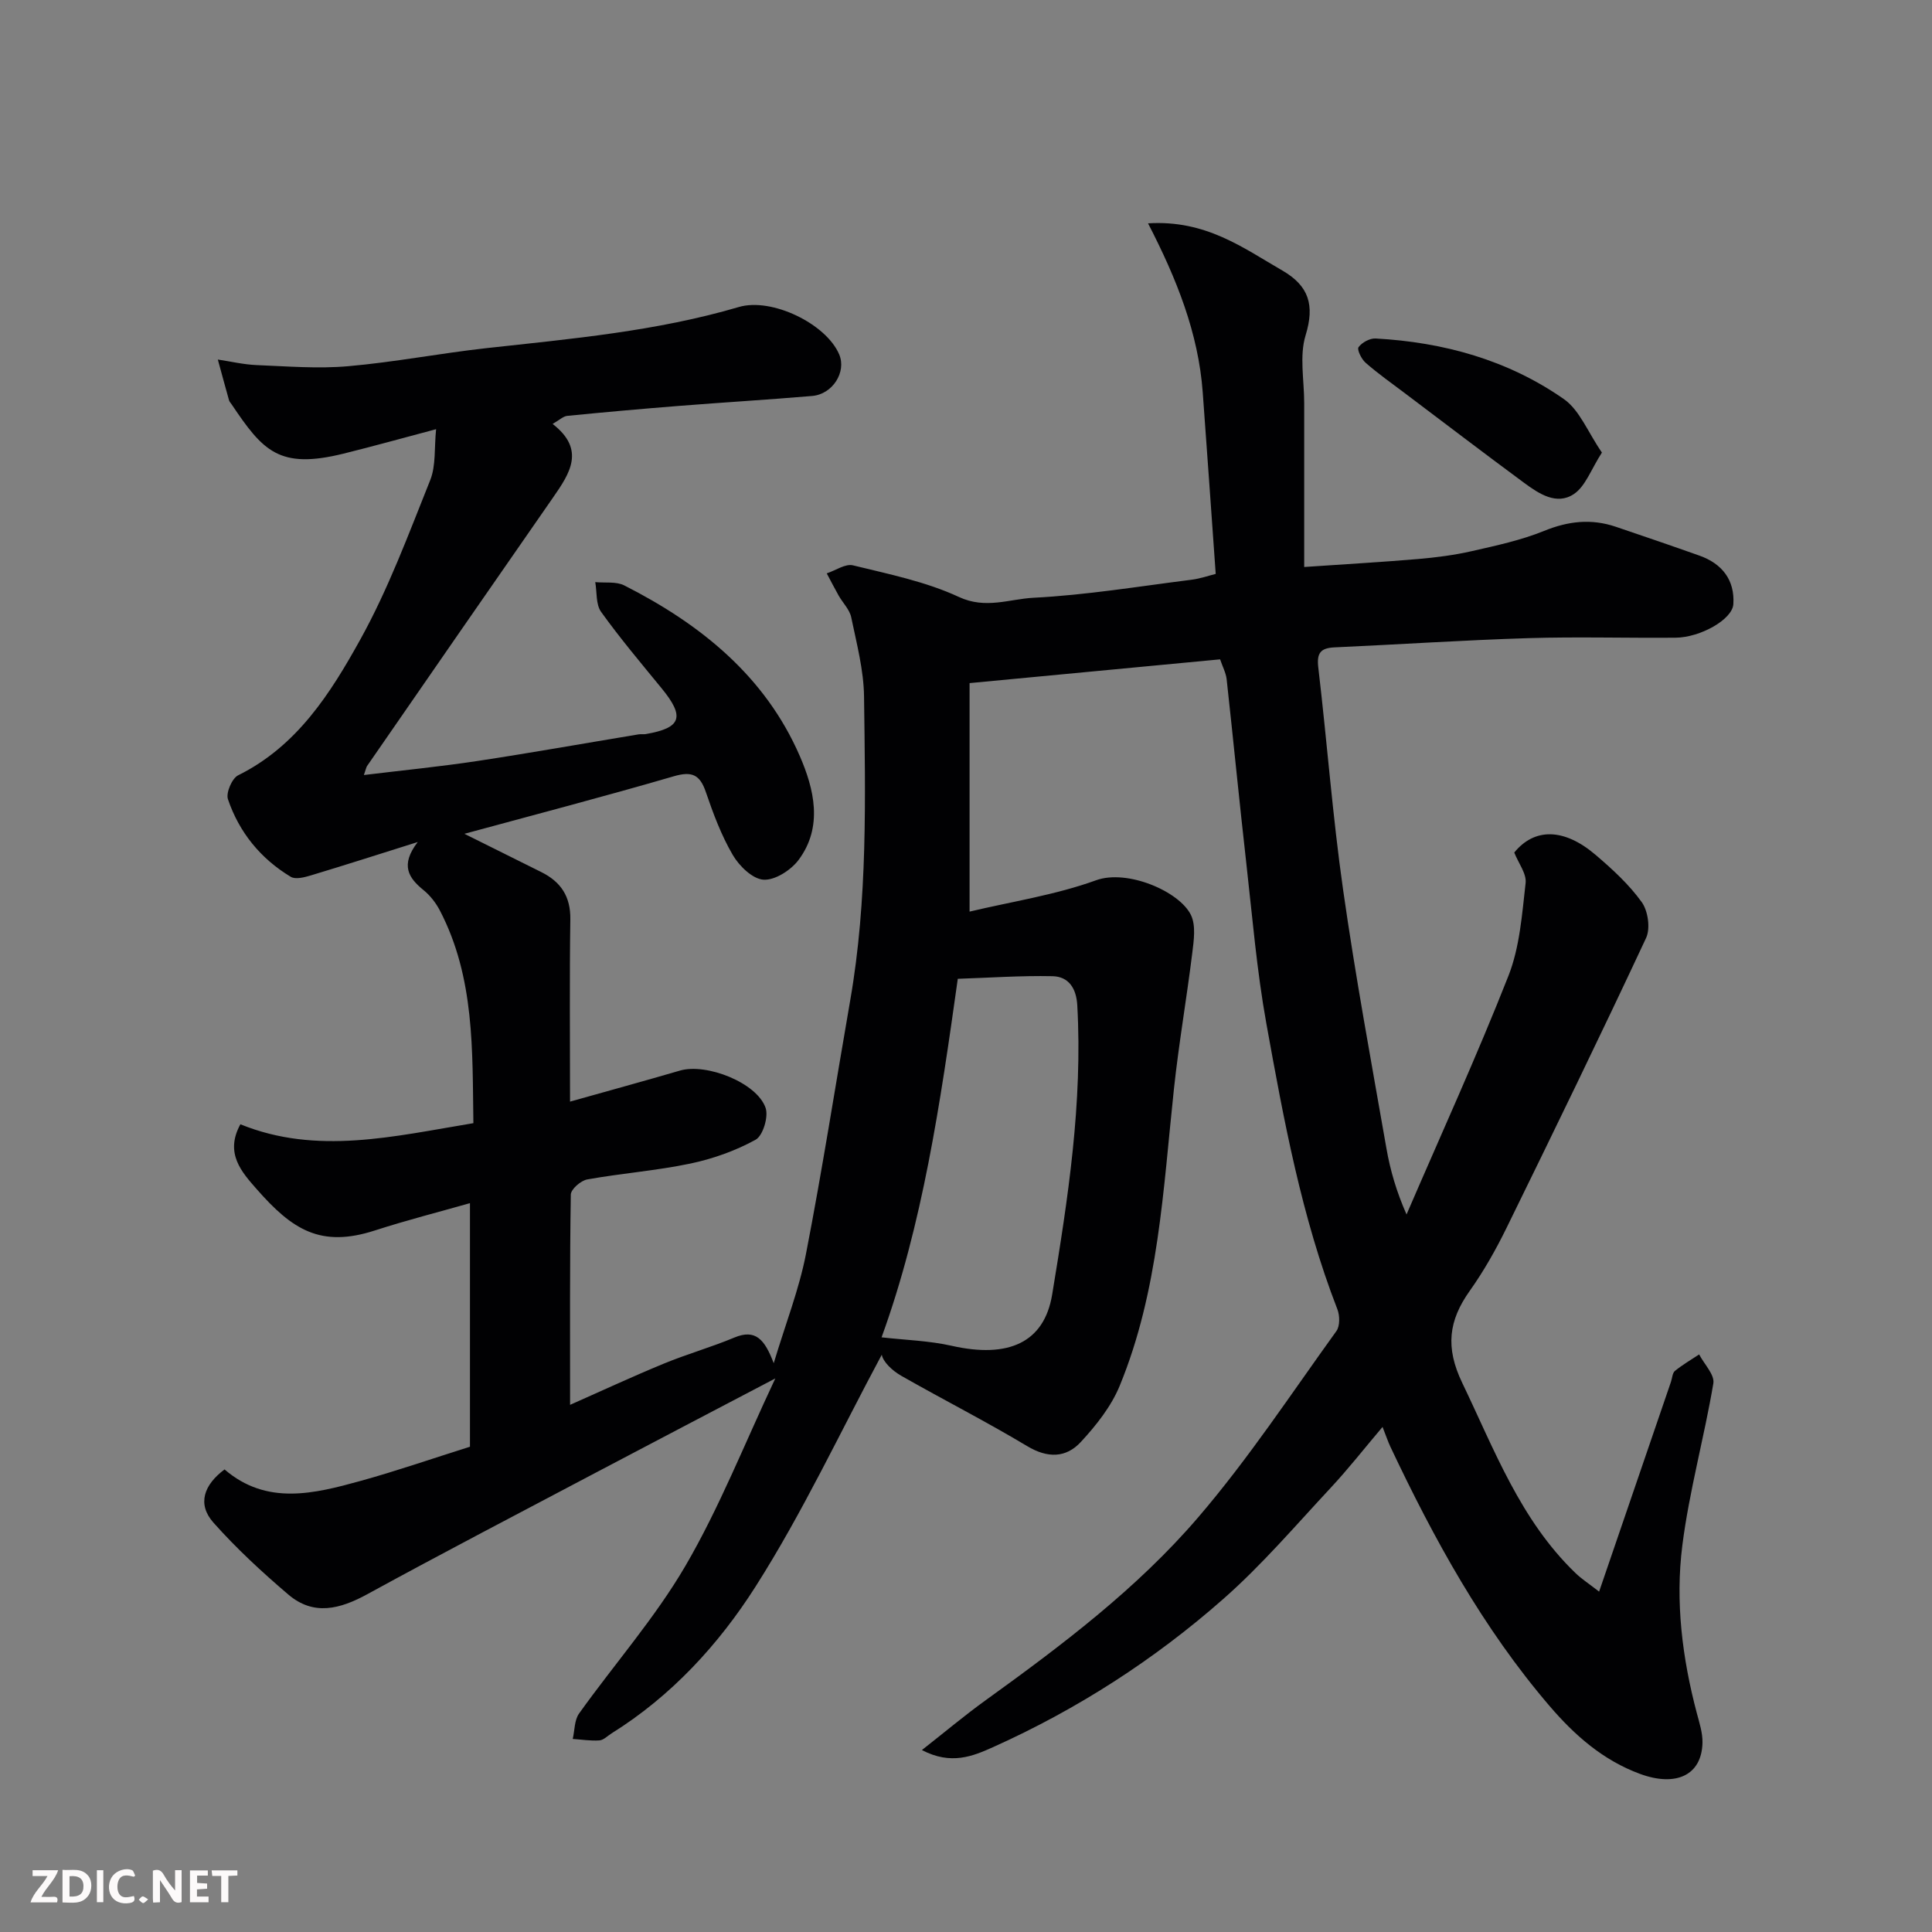 <svg enable-background="new 0 0 400 400" viewBox="0 0 400 400" xmlns="http://www.w3.org/2000/svg"><rect x="0" y="0" width="400" height="400" fill="#808080" stroke="none"/><path d="m252.61 136.51c-17.21 1.63-34.18 3.24-51.87 4.92v47.31c8.73-2.08 17.77-3.44 26.19-6.49 6.46-2.34 17.26 2.3 19.64 7.19 1.05 2.16.6 5.25.28 7.85-1.16 9.4-2.79 18.75-3.8 28.17-2.23 20.79-3.15 41.83-11.24 61.48-1.76 4.27-4.86 8.17-8.04 11.61-3.07 3.32-6.88 3.39-11.11.85-8.5-5.1-17.36-9.6-25.98-14.51-2.1-1.19-3.85-2.99-4.12-4.41-8.63 16.08-16.38 32.7-26.16 48.05-7.62 11.96-17.42 22.64-29.79 30.35-.83.52-1.64 1.39-2.51 1.45-1.82.13-3.68-.18-5.52-.3.41-1.77.33-3.88 1.3-5.25 7.31-10.24 15.73-19.79 22.04-30.6 7-12 12.14-25.08 18.6-38.79-13.49 7.08-25.4 13.29-37.27 19.56-15.75 8.32-31.55 16.55-47.18 25.1-5.66 3.1-11.13 4.56-16.38.08-5.45-4.65-10.76-9.55-15.51-14.9-3.4-3.84-1.96-7.82 2.31-11 8.73 7.51 18.54 5.04 28.23 2.36 7.37-2.04 14.61-4.55 22.58-7.06 0-16.56 0-33.3 0-50.43-6.38 1.82-13.09 3.52-19.67 5.65-11.29 3.66-17.15-.19-24.5-8.57-3.08-3.51-6.65-7.42-3.36-13.41 15.84 6.44 31.77 2.49 48.24-.23-.23-14.99.32-30.12-6.96-44.07-.82-1.56-2-3.08-3.36-4.18-3.09-2.51-4.89-5.16-1.2-9.96-8.22 2.59-15.15 4.81-22.12 6.91-1.33.4-3.19.89-4.18.29-6.23-3.75-10.68-9.21-13-16.07-.44-1.31.84-4.31 2.11-4.94 12.21-6.04 19.14-17.01 25.3-28.12 5.8-10.46 10-21.84 14.47-32.99 1.21-3.02.82-6.69 1.22-10.55-6.93 1.84-13.03 3.54-19.17 5.06-13.36 3.3-16.68-.56-23.17-10.21-.18-.27-.44-.53-.53-.83-.79-2.81-1.55-5.62-2.32-8.44 2.68.4 5.36 1.04 8.06 1.15 6.3.25 12.66.78 18.92.23 9.61-.84 19.12-2.69 28.71-3.75 17.55-1.93 35.14-3.49 52.19-8.51 6.81-2 18.09 3.48 20.77 9.83 1.53 3.61-1.35 8.23-5.6 8.59-9.19.78-18.4 1.33-27.6 2.06-7.71.61-15.41 1.3-23.1 2.06-.84.08-1.62.86-3.04 1.67 6.88 5.32 3.56 10.25.07 15.27-12.86 18.49-25.67 37.02-38.48 55.55-.17.24-.21.57-.66 1.87 8.16-.99 15.88-1.75 23.54-2.91 11.14-1.69 22.23-3.67 33.34-5.51.49-.08 1.01.03 1.5-.06 7.38-1.28 8.12-3.55 3.25-9.49-4.26-5.2-8.6-10.35-12.52-15.81-1.11-1.55-.84-4.08-1.21-6.16 2.02.2 4.33-.17 6.02.69 15.75 7.99 29.14 18.76 36.33 35.32 2.94 6.78 4.89 14.63-.26 21.52-1.58 2.11-4.89 4.24-7.26 4.08-2.28-.15-5.04-2.85-6.37-5.14-2.36-4.04-4.04-8.55-5.56-13-1.23-3.61-2.87-4.37-6.64-3.27-14.45 4.21-29.01 8.01-43.35 11.91 5.13 2.56 10.52 5.25 15.91 7.92 4.07 2.02 6.1 5.07 6.02 9.82-.18 12.32-.06 24.65-.06 37.71 7.86-2.21 15.33-4.26 22.77-6.43 5.45-1.59 15.92 2.5 17.72 7.73.63 1.83-.55 5.75-2.07 6.59-4.17 2.29-8.86 3.96-13.54 4.94-7.03 1.47-14.25 2.01-21.32 3.28-1.33.24-3.38 2.03-3.4 3.13-.23 14.42-.15 28.85-.15 43.54 6.1-2.7 12.68-5.76 19.39-8.53 4.8-1.98 9.83-3.4 14.61-5.4 4.39-1.84 6.29.37 8.16 5.31 2.48-8.25 5.25-15.29 6.67-22.59 3.39-17.45 6.12-35.03 9.17-52.55 3.63-20.85 3.13-41.89 2.86-62.9-.07-5.48-1.53-10.96-2.65-16.38-.33-1.61-1.74-2.99-2.6-4.5-.86-1.52-1.65-3.07-2.47-4.61 1.83-.6 3.86-2.05 5.44-1.66 7.42 1.82 15.07 3.36 21.93 6.55 5.53 2.57 10.43.42 15.44.16 10.94-.56 21.81-2.36 32.7-3.73 1.83-.23 3.61-.86 5.02-1.21-.93-13.03-1.78-25.33-2.69-37.62-.9-12.2-5.36-23.42-11.32-34.96 11.96-.74 19.65 5.06 27.79 9.76 5.51 3.18 6.75 7.16 4.83 13.42-1.31 4.29-.29 9.3-.29 13.99-.01 11.05 0 22.11 0 33.98 8.85-.61 16.21-1.02 23.56-1.65 3.73-.32 7.48-.8 11.13-1.63 5.05-1.15 10.2-2.25 14.97-4.19 5-2.04 9.78-2.57 14.82-.87 5.8 1.96 11.59 3.94 17.36 5.99 4.7 1.67 7.33 5.06 7.01 10.05-.2 3.17-6.84 6.89-11.94 6.94-10.17.09-20.34-.22-30.5.09-13.38.41-26.74 1.31-40.11 1.91-2.92.13-3.74 1.17-3.38 4.19 1.81 15.31 2.95 30.71 5.13 45.97 2.55 17.93 5.86 35.76 8.98 53.6.79 4.53 2.09 8.97 4.16 13.65 7.09-16.45 14.54-32.75 21.1-49.41 2.34-5.95 2.81-12.72 3.55-19.19.23-1.96-1.49-4.14-2.35-6.33 4.15-5.1 10.25-5.14 16.84.48 3.47 2.96 6.92 6.12 9.55 9.78 1.31 1.82 1.83 5.46.9 7.44-9.39 20.09-19.09 40.03-28.85 59.94-2.22 4.53-4.73 8.99-7.65 13.1-4.39 6.18-5.09 11.71-1.56 19.06 6.67 13.87 12.03 28.37 23.43 39.36 1.28 1.24 2.81 2.22 4.91 3.86 5.08-14.84 9.98-29.15 14.88-43.45.26-.77.29-1.82.82-2.25 1.56-1.27 3.32-2.29 5.01-3.41 1.04 2.01 3.24 4.21 2.94 5.99-1.89 11.23-4.99 22.28-6.42 33.55-1.48 11.66-.02 23.35 3.01 34.77.53 2 1.21 4.08 1.16 6.1-.16 6.75-5.52 9.16-12.92 6.44-7.7-2.83-13.59-8.05-18.72-14.04-13.83-16.13-23.96-34.61-32.99-53.73-.48-1.03-.84-2.11-1.61-4.07-3.77 4.45-7.12 8.74-10.82 12.7-7.24 7.77-14.19 15.91-22.13 22.9-14.29 12.59-30.25 22.86-47.67 30.69-4.21 1.89-8.71 3.77-14.75.61 4.79-3.76 8.83-7.16 13.1-10.24 15.79-11.39 31.42-23.15 44.1-37.94 10.4-12.12 19.25-25.58 28.62-38.57.75-1.04.71-3.2.2-4.51-7.41-19.09-11.09-39.13-14.7-59.13-1.98-10.95-2.9-22.09-4.15-33.16-1.44-12.72-2.68-25.46-4.08-38.19-.16-1.31-.82-2.51-1.35-4.08zm-70.09 140.37c5.02.57 9.86.7 14.5 1.75 11.74 2.65 19.17-.63 20.82-10.61 3.27-19.81 6.33-39.67 5.2-59.89-.2-3.51-1.78-5.95-5.14-6.02-6.54-.14-13.1.33-19.6.54-3.64 25.92-7.29 50.87-15.78 74.23z" fill="#010103"/><path d="m331.66 93.7c-2.25 3.48-3.4 6.98-5.81 8.59-3.56 2.38-7.25-.07-10.32-2.34-8.28-6.11-16.46-12.35-24.68-18.55-2.74-2.06-5.55-4.05-8.12-6.3-.86-.75-1.82-2.73-1.46-3.22.7-.97 2.33-1.86 3.52-1.8 14.09.77 27.41 4.45 39.01 12.56 3.26 2.29 4.95 6.84 7.86 11.06z" fill="#010103"/><g fill="#fcfafa"><path d="m37.59 393.81c-.92.31-1.52.05-2-.78-.7-1.2-1.52-2.34-2.47-3.78v4.59c-.55.03-.95.05-1.41.07-.03-.37-.06-.64-.06-.91 0-1.91 0-3.81 0-5.7 1.13-.41 1.77-.03 2.29.91.62 1.11 1.38 2.14 2.31 3.19v-4.2h1.35v6.61z"/><path d="m12.94 393.88v-6.75c1.9.19 3.93-.54 5.37 1.29.8 1.01.78 2.88.03 3.97-1.37 1.97-3.4 1.51-5.4 1.49m1.45-1.22c2.04.12 2.92-.58 2.89-2.21-.03-1.51-.98-2.19-2.89-2z"/><path d="m11.81 393.87h-5.49c.68-2.18 2.47-3.48 3.51-5.45h-3.08v-1.21h5.29c-.71 2.13-2.44 3.48-3.47 5.51.86 0 1.63.04 2.39-.01.79-.05 1.14.21.85 1.16"/><path d="m39.33 393.86v-6.61h3.7v1.07h-2.22v1.52c.68.04 1.34.09 2.07.13v1.07c-.72.05-1.38.09-2.1.14v1.48h2.4v1.19h-3.84z"/><path d="m27.71 388.56c-1.15-.3-2.46-.61-3.1.64-.37.73-.41 1.93-.06 2.67.63 1.35 1.99.93 3.17.68.35.94-.01 1.32-.93 1.46-1.62.25-3.05-.27-3.76-1.48-.73-1.24-.6-3.03.31-4.17.88-1.11 2.71-1.7 4-1.16.32.13.44.74.65 1.12-.1.08-.19.16-.28.24"/><path d="m49.15 387.24v1.07c-.59.02-1.17.05-1.87.08v5.44h-1.48v-5.44h-1.85c-.05-.4-.08-.73-.13-1.15z"/><path d="m20.06 387.21h1.33v6.62h-1.33z"/><path d="m30.68 393.25c-.49.38-.8.79-1.05.76-.32-.05-.6-.45-.9-.7.26-.24.51-.64.8-.67.29-.04.62.3 1.15.61"/></g></svg>